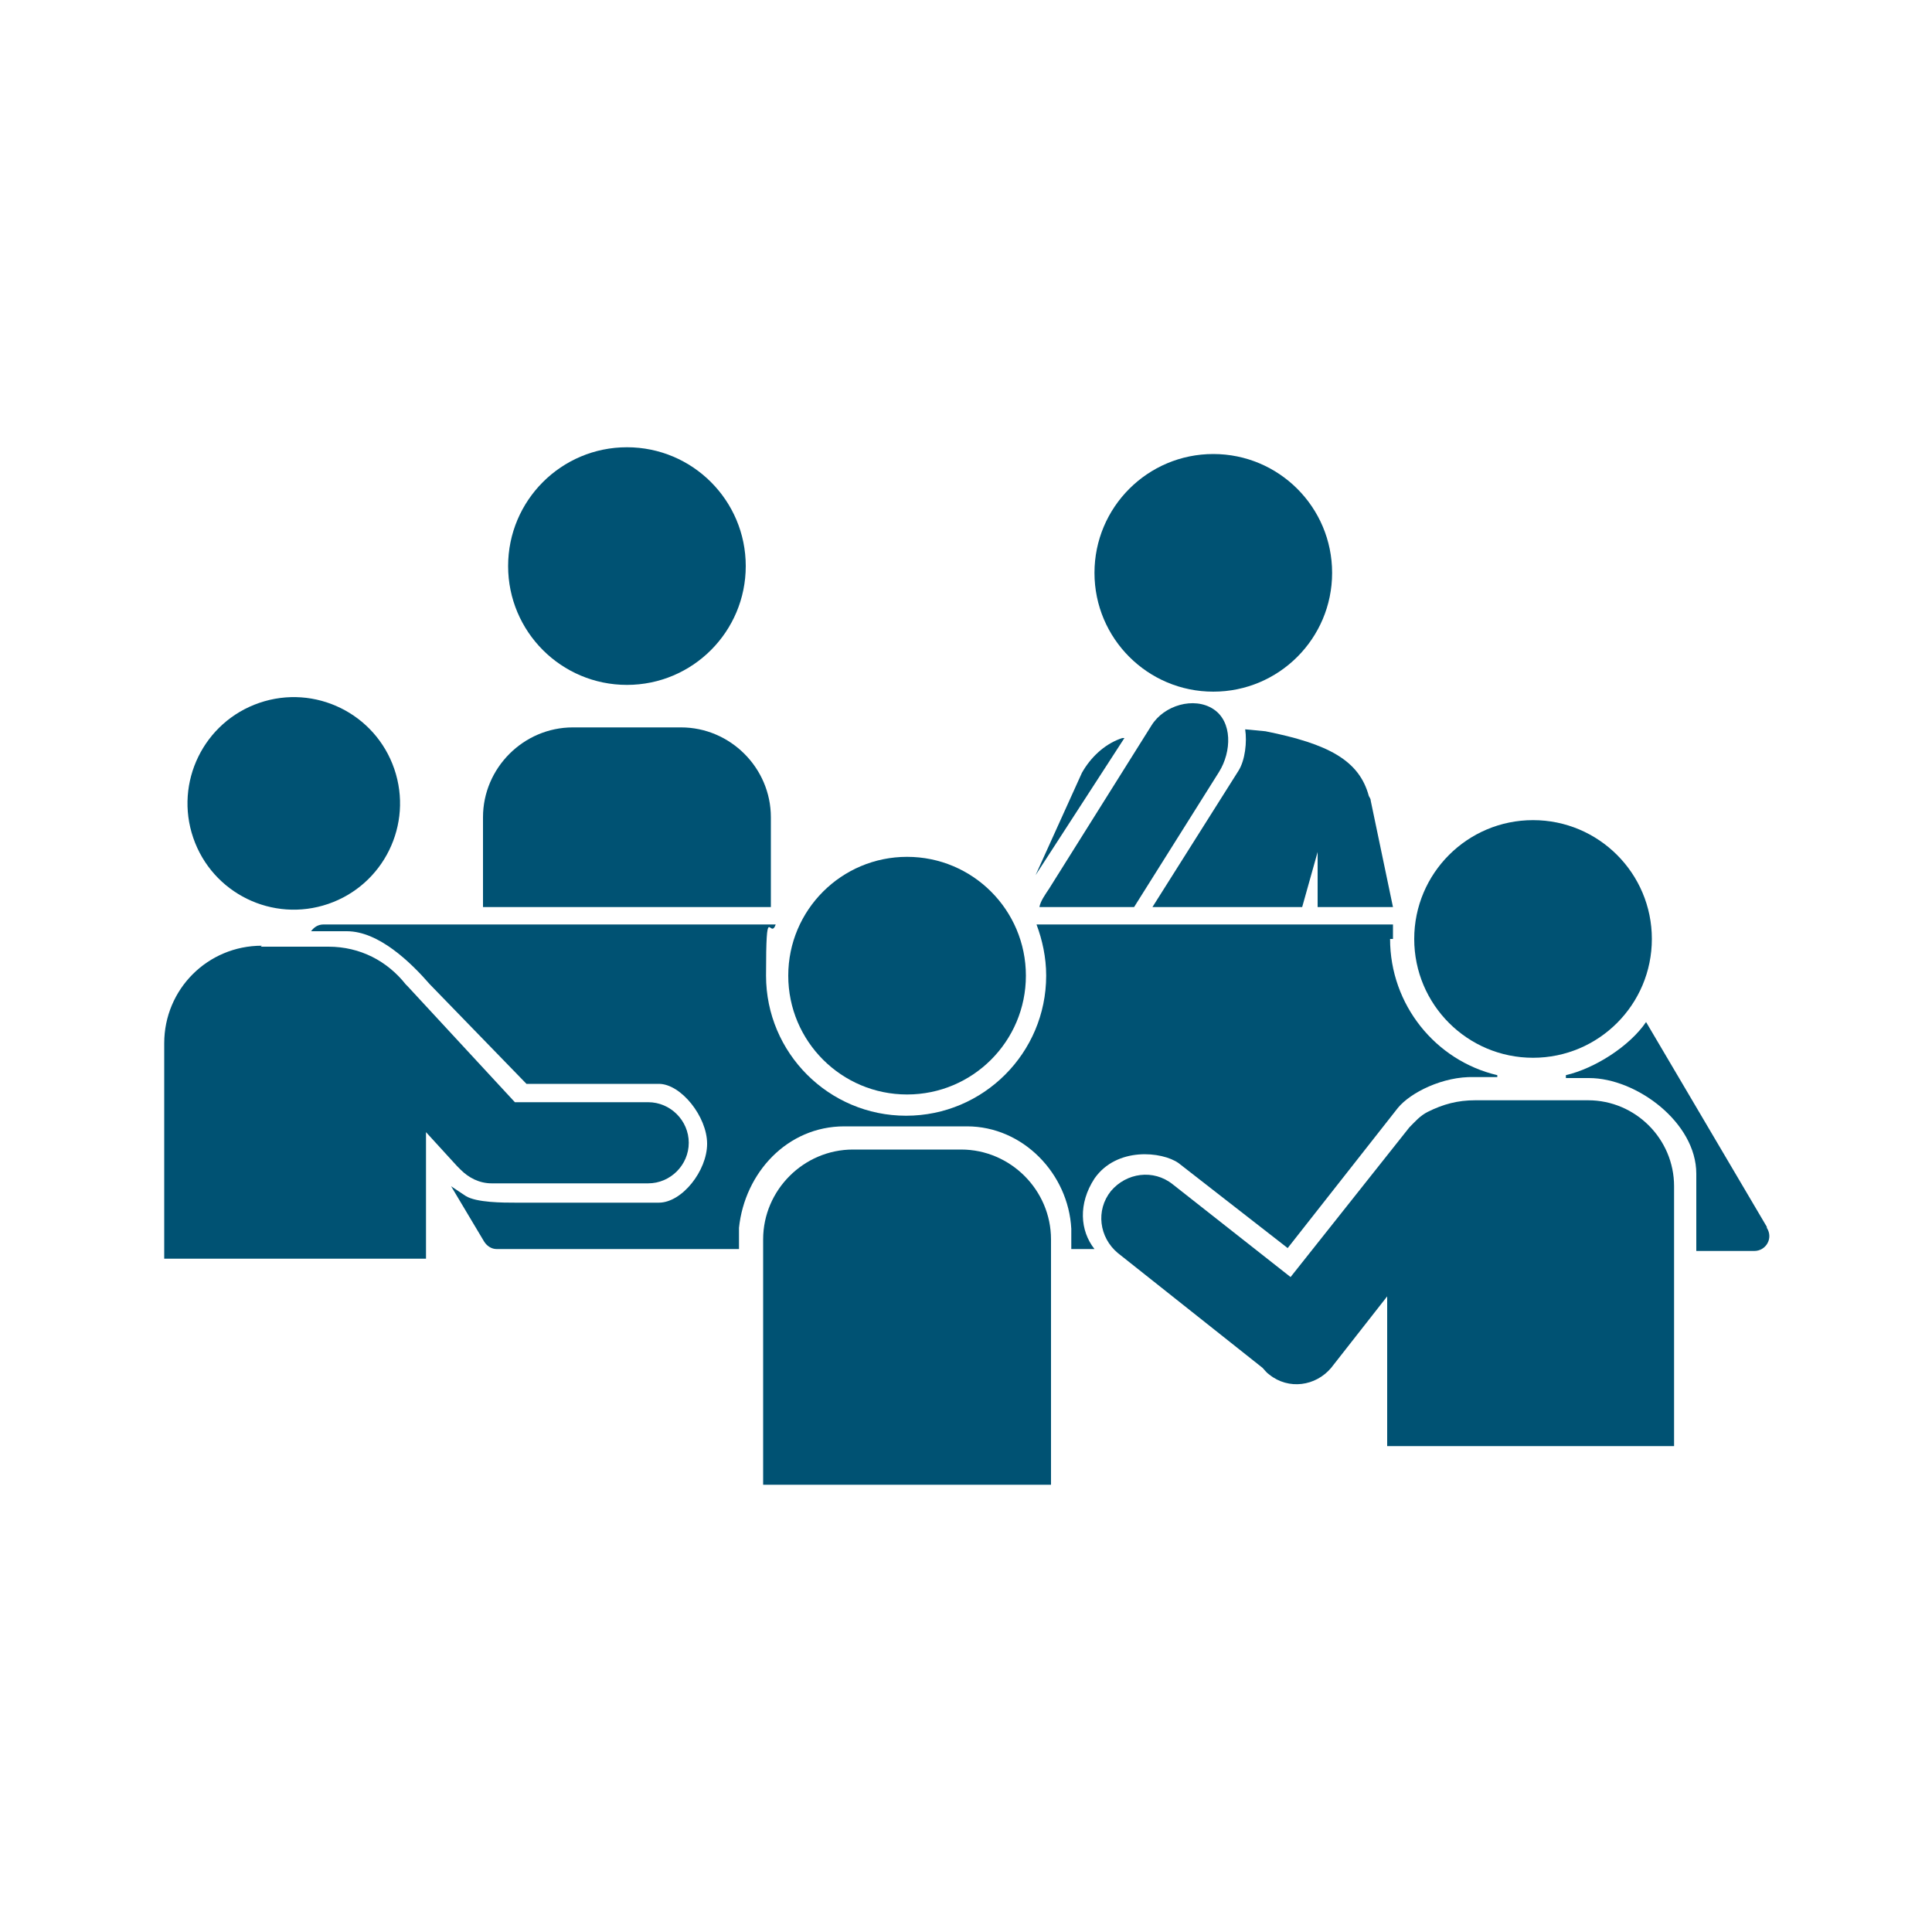 <?xml version="1.0" encoding="UTF-8"?>
<svg id="_レイヤー_1" data-name="レイヤー 1" xmlns="http://www.w3.org/2000/svg" version="1.1" viewBox="0 0 200 200">
  <defs>
    <style>
      .cls-1 {
        fill: #005273;
        stroke-width: 0px;
      }
    </style>
  </defs>
  <circle class="cls-1" cx="125.6" cy="59.3" r="12.3"/>
  <path class="cls-1" d="M116.4,76.4c-.3,0-.2,0-.5.1-1.6.6-3,1.9-3.9,3.5l-4.8,10.6"/>
  <circle class="cls-1" cx="64.9" cy="58.6" r="12.3"/>
  <path class="cls-1" d="M79.8,93.9v-9.3c0-5.1-4.2-9.3-9.3-9.3h-11.2c-5.1,0-9.3,4.2-9.3,9.3v9.3h29.8Z"/>
  <path class="cls-1" d="M117.4,93.9l8.8-14c1.3-2.1,1.4-5.2-.6-6.5-2-1.3-5.1-.4-6.4,1.7l-10.6,16.9c-.4.6-.9,1.3-1,1.9h9.7Z"/>
  <path class="cls-1" d="M119.4,93.9h15.4l1.6-5.7v5.7c0,0,7.8,0,7.8,0l-2.3-11c0-.2-.1-.3-.2-.5-1-3.7-4.2-5.4-10.7-6.7l-2.1-.2c.2,1.3,0,3.2-.7,4.3l-8.9,14.1Z"/>
  <circle class="cls-1" cx="158.7" cy="97.2" r="12.3"/>
  <g>
    <path class="cls-1" d="M144.2,97.2c0-.5,0-1,0-1.5h-36.9c.6,1.6,1,3.4,1,5.3,0,8-6.5,14.5-14.5,14.5s-14.5-6.5-14.5-14.5.4-3.6,1-5.3h-46.8c-.6,0-1,.3-1.3.7h3.7c3.3,0,6.6,3.2,8.6,5.5,0,0,10,10.3,10,10.3h13.7c2.3,0,5,3.4,5,6.2s-2.6,6.1-5,6.1h-14.8c-1.3,0-4.1,0-5.2-.7l-1.5-1,3.4,5.7c.3.5.8.8,1.3.8h25.1v-2.2c.6-5.7,5-10.5,10.9-10.5h12.7c5.8,0,10.5,4.9,10.8,10.6v2.1h2.4c-1.5-1.9-1.7-4.7,0-7.3,2.3-3.3,7-2.8,8.7-1.6l11.3,8.8,11.4-14.5c1.3-1.6,4.7-3.3,7.9-3.2h2.4s0-.2,0-.2c-6.4-1.5-11.1-7.3-11.1-14.1Z"/>
    <path class="cls-1" d="M182.9,127l-12.5-21.2c-1.7,2.5-5.3,4.8-8.3,5.5v.3s2.4,0,2.4,0c4.9,0,11.1,4.6,11.1,9.9v8h6c1.2,0,2-1.3,1.3-2.4Z"/>
  </g>
  <path class="cls-1" d="M164.6,113.9h-11.9c-1.8,0-3.3.4-4.9,1.2-.8.4-1.3,1-1.9,1.6l-12.3,15.5-12.2-9.6c-2-1.6-4.8-1.2-6.4.7h0c-1.6,2-1.2,4.8.7,6.4l15,11.9c.2.2.4.5.7.7h0c2,1.6,4.8,1.2,6.4-.7l5.8-7.4v15.5h29.7v-26.9c0-4.9-4-8.9-8.9-8.9Z"/>
  <circle class="cls-1" cx="30.4" cy="83.2" r="11" transform="translate(-25.3 14.3) rotate(-18.9)"/>
  <path class="cls-1" d="M27,98h7c3.3,0,6.1,1.5,8,3.9,0,0,.2.2.2.2l11.1,12h13.8c2.3,0,4.2,1.9,4.2,4.2h0c0,2.3-1.9,4.2-4.2,4.2h-16.2c-1.3,0-2.4-.6-3.2-1.4-.1-.1-.3-.3-.4-.4l-3.2-3.5v13.1h-27.1v-22.3c0-5.6,4.5-10.1,10.1-10.1Z"/>
  <circle class="cls-1" cx="93.9" cy="101" r="12.3"/>
  <path class="cls-1" d="M108.8,153.7v-25.4c0-5.1-4.2-9.3-9.3-9.3h-11.2c-5.1,0-9.3,4.2-9.3,9.3v25.4h29.8Z"/>
</svg>